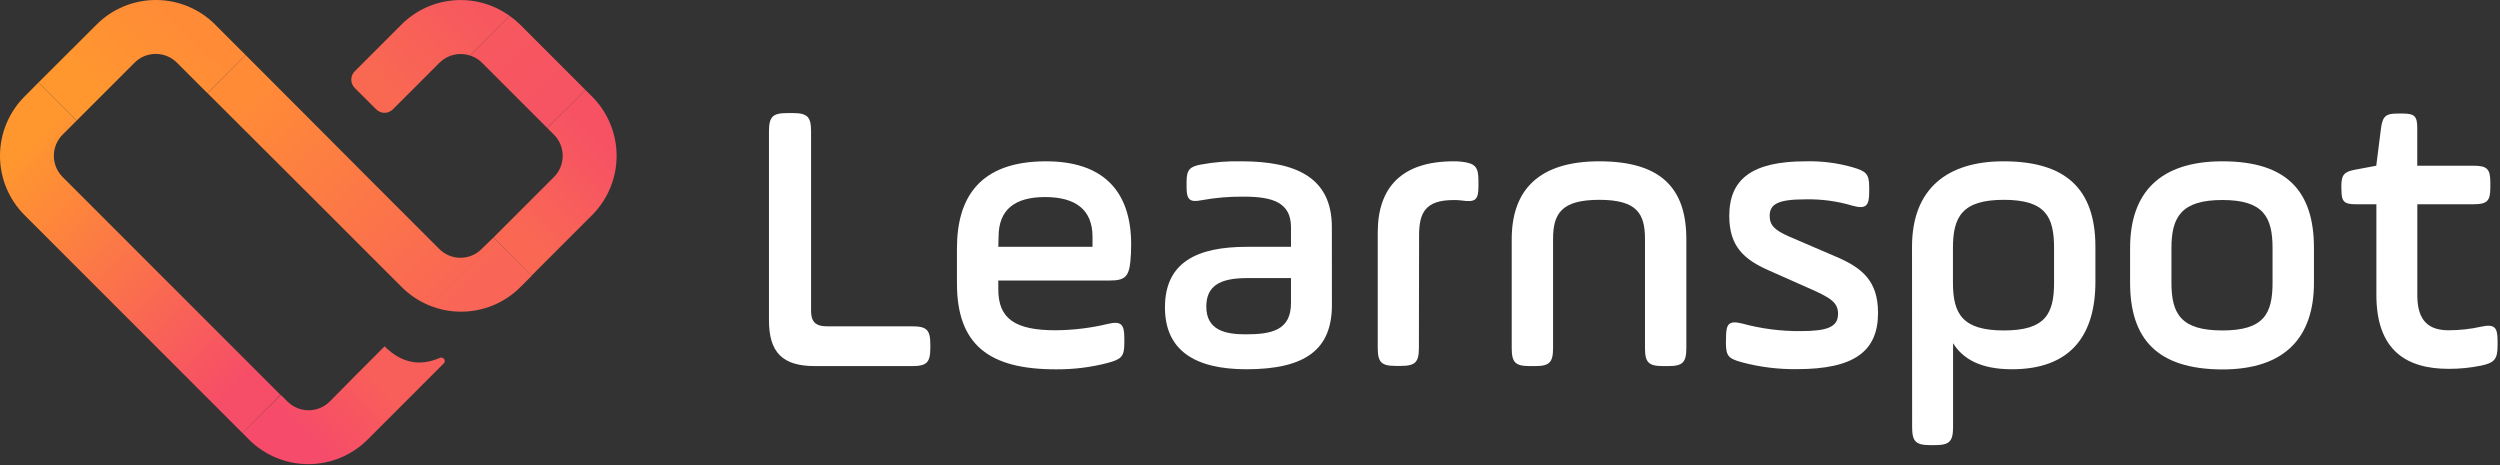 <?xml version="1.0" encoding="UTF-8"?>
<svg width="849px" height="158px" viewBox="0 0 849 158" version="1.1" xmlns="http://www.w3.org/2000/svg" xmlns:xlink="http://www.w3.org/1999/xlink">
    <rect x="0" y="0" width="849" height="158" fill="#333333" stroke="none"/>
    <title>Logo</title>
    <defs>
        <linearGradient x1="22.744%" y1="63.709%" x2="69.422%" y2="36.534%" id="linearGradient-1">
            <stop stop-color="#F64B6A" offset="0%"></stop>
            <stop stop-color="#F85E5A" offset="100%"></stop>
        </linearGradient>
        <linearGradient x1="72.639%" y1="17.755%" x2="29.839%" y2="82.278%" id="linearGradient-2">
            <stop stop-color="#F65264" offset="0%"></stop>
            <stop stop-color="#FA6853" offset="100%"></stop>
        </linearGradient>
        <linearGradient x1="82.414%" y1="82.19%" x2="17.509%" y2="19.139%" id="linearGradient-3">
            <stop stop-color="#F65363" offset="0%"></stop>
            <stop stop-color="#F7585F" offset="100%"></stop>
        </linearGradient>
        <linearGradient x1="12.613%" y1="71.606%" x2="84.318%" y2="20.532%" id="linearGradient-4">
            <stop stop-color="#F96951" offset="0%"></stop>
            <stop stop-color="#F7585F" offset="100%"></stop>
        </linearGradient>
        <linearGradient x1="81.669%" y1="89.532%" x2="18.429%" y2="10.495%" id="linearGradient-5">
            <stop stop-color="#F64D68" offset="0%"></stop>
            <stop stop-color="#FF972E" offset="100%"></stop>
        </linearGradient>
        <linearGradient x1="10.898%" y1="19.346%" x2="89.004%" y2="81.164%" id="linearGradient-6">
            <stop stop-color="#FF8B37" offset="0%"></stop>
            <stop stop-color="#F96556" offset="100%"></stop>
        </linearGradient>
        <linearGradient x1="78.335%" y1="35.872%" x2="21.682%" y2="68.889%" id="linearGradient-7">
            <stop stop-color="#FF8B37" offset="0%"></stop>
            <stop stop-color="#FF972E" offset="100%"></stop>
        </linearGradient>
    </defs>
    <g id="Symbols" stroke="none" stroke-width="1" fill="none" fill-rule="evenodd">
        <g id="Logo/Icon-+-white-label" transform="translate(-2, -2)">
            <g id="Logo" transform="translate(2, 2)">
                <path d="M261.14,44.68 C261.14,39.64 262.36,38.4 267.4,38.4 L269.18,38.4 C274.22,38.4 275.44,39.64 275.44,44.68 L275.44,105.64 C275.44,109.32 277.08,110.82 280.76,110.82 L309.8,110.82 C314.7,110.82 315.94,112.04 315.94,116.96 L315.94,118.18 C315.94,123.1 314.7,124.32 309.8,124.32 L276.68,124.32 C265.76,124.32 261.14,119.68 261.14,108.78 L261.14,44.68 Z" id="Path" fill="#FFFFFF"></path>
                <path d="M383.86,89 C383.32,94.04 381.86,95.26 376.9,95.26 L339.02,95.26 L339.02,98.26 C339.02,108.26 344.74,112.16 358.5,112.16 C364.47,112.117 370.415,111.393 376.22,110 C380.72,108.92 381.82,110.14 381.82,114.78 L381.82,116.56 C381.82,121.18 380.72,122 376.22,123.24 C370.436,124.747 364.477,125.48 358.5,125.42 C335.88,125.42 324.98,117.1 324.98,96.24 L324.98,84.36 C324.98,67.32 332.48,54.78 355.24,54.78 C374.04,54.78 384.14,64.32 384.14,83 C384.151,85.004 384.058,87.006 383.86,89 L383.86,89 Z M339.02,83.82 L371.02,83.82 L371.02,80.4 C371.02,71.14 365.16,66.92 354.92,66.92 C344.68,66.92 339.12,71.14 339.12,80.4 L339.02,83.82 Z" id="Shape" fill="#FFFFFF" fill-rule="nonzero"></path>
                <path d="M452.32,103.58 C452.32,118.58 443.46,125.4 423.3,125.4 C405.58,125.4 395.62,118.84 395.62,104.4 C395.62,89.14 406.38,83.82 423.42,83.82 L438.42,83.82 L438.42,77.14 C438.42,68.68 432.02,66.78 422.42,66.78 C417.585,66.726 412.757,67.135 408,68 C404,68.82 402.96,67.74 402.96,63.64 L402.96,61.74 C402.96,57.64 404.06,56.56 407.86,55.88 C412.356,55.043 416.928,54.674 421.5,54.78 C439.9,54.78 452.3,60.1 452.3,77.14 L452.32,103.58 Z M438.42,94.44 L423.42,94.44 C414.16,94.44 409.66,97.18 409.66,104.12 C409.66,112.12 416.06,113.54 423.02,113.54 C431.88,113.54 438.42,112.16 438.42,102.9 L438.42,94.44 Z" id="Shape" fill="#FFFFFF" fill-rule="nonzero"></path>
                <path d="M481.86,118.12 C481.86,123.02 480.62,124.26 475.72,124.26 L474,124.26 C469.1,124.26 467.88,123.02 467.88,118.12 L467.88,78.9 C467.88,63.64 476.06,54.78 493.64,54.78 C494.549,54.76 495.458,54.807 496.36,54.92 C501,55.46 502.08,56.7 502.08,61.32 L502.08,63.32 C502.08,67.94 501,68.76 496.36,68.08 C495.458,67.967 494.549,67.92 493.64,67.94 C484.1,67.94 481.92,72.18 481.92,79.94 L481.86,118.12 Z" id="Path" fill="#FFFFFF"></path>
                <path d="M527.42,118.18 C527.42,123.1 526.2,124.32 521.28,124.32 L519.52,124.32 C514.6,124.32 513.38,123.1 513.38,118.18 L513.38,81.22 C513.38,64.46 522.66,54.78 543.1,54.78 C564.36,54.78 572.68,64.18 572.68,81.22 L572.68,118.18 C572.68,123.1 571.44,124.32 566.54,124.32 L564.78,124.32 C559.86,124.32 558.64,123.1 558.64,118.18 L558.64,81.22 C558.64,72.64 556.04,67.86 543.1,67.86 C530.16,67.86 527.42,72.64 527.42,81.22 L527.42,118.18 Z" id="Path" fill="#FFFFFF"></path>
                <path d="M586.16,114.62 C586.16,109.98 587.12,108.76 591.62,109.86 C598.102,111.636 604.799,112.504 611.52,112.44 C620.52,112.44 624.2,111.08 624.2,106.58 C624.2,103.04 622.2,101.4 615.48,98.4 L600.74,91.86 C592.44,88.18 587.26,83.86 587.26,73.32 C587.26,60.78 595.02,54.78 613.26,54.78 C618.597,54.648 623.924,55.322 629.06,56.78 C633.7,58.14 634.78,58.96 634.78,63.6 L634.78,65.24 C634.78,69.88 633.7,71.1 629.2,69.88 C623.943,68.3 618.468,67.564 612.98,67.7 C603.84,67.7 600.98,69.32 600.98,73.28 C600.98,76.56 602.76,78.18 607.38,80.24 L623.2,87.04 C632.34,90.86 637.78,95.36 637.78,106.26 C637.78,119.36 629.6,125.36 610.26,125.36 C603.956,125.446 597.671,124.666 591.58,123.04 C587.08,121.8 586.12,121.04 586.12,116.36 L586.16,114.62 Z" id="Path" fill="#FFFFFF"></path>
                <path d="M649.32,83.82 C649.32,63.92 661.44,54.78 680.4,54.78 C701.26,54.78 711.6,63.92 711.6,83.82 L711.6,95.68 C711.6,114.22 702.88,125.4 683.26,125.4 C672.76,125.4 666.62,121.98 663.26,116.54 L663.26,145.02 C663.26,149.92 662.04,151.16 657.12,151.16 L655.48,151.16 C650.58,151.16 649.36,149.92 649.36,145.02 L649.32,83.82 Z M697.56,84.22 C697.56,73.6 694.7,67.86 680.52,67.86 C666.34,67.86 663.22,73.6 663.22,84.22 L663.22,96 C663.22,106.64 666.48,112.22 680.52,112.22 C694.56,112.22 697.56,106.64 697.56,96 L697.56,84.22 Z" id="Shape" fill="#FFFFFF" fill-rule="nonzero"></path>
                <path d="M723.38,96 L723.38,84.22 C723.38,65.54 733.38,54.78 754.72,54.78 C776.82,54.78 785.82,65.14 785.82,84.22 L785.82,96 C785.82,114.54 776,125.46 754.72,125.46 C732.52,125.4 723.38,115.04 723.38,96 Z M771.76,84.28 C771.76,73.66 768.64,67.92 754.72,67.92 C740.8,67.92 737.42,73.66 737.42,84.28 L737.42,96 C737.42,106.64 740.7,112.22 754.72,112.22 C768.74,112.22 771.76,106.64 771.76,96 L771.76,84.28 Z" id="Shape" fill="#FFFFFF" fill-rule="nonzero"></path>
                <path d="M795.12,63.24 C795.12,59.42 796.06,58.32 799.74,57.64 L806.98,56.28 L808.6,43.46 C809.16,39.46 810.24,38.56 814.2,38.56 L816,38.56 C820,38.56 820.9,39.52 820.9,43.46 L820.9,56.28 L840,56.28 C844.64,56.28 845.72,57.38 845.72,62 L845.72,63.64 C845.72,68.28 844.64,69.36 840,69.36 L820.92,69.36 L820.92,100.32 C820.92,109.3 825.14,112.16 831.54,112.16 C835.26,112.16 838.969,111.751 842.6,110.94 C847.08,109.98 848.18,111.08 848.18,115.72 L848.18,117.34 C848.18,121.98 847.08,123.22 842.6,124.16 C838.961,124.903 835.255,125.272 831.54,125.26 C817.38,125.26 807.02,119.12 807.02,100.18 L807.02,69.36 L799.92,69.36 C796.1,69.36 795.16,68.42 795.16,64.6 L795.12,63.24 Z" id="Path" fill="#FFFFFF"></path>
                <path d="M82.32,147.04 L84.56,149.28 C89.901,154.622 97.146,157.623 104.7,157.623 C112.254,157.623 119.499,154.622 124.84,149.28 L133.38,140.74 L143.56,130.56 L150.5,123.62 C151.052,123.25 151.2,122.502 150.83,121.95 C150.46,121.398 149.712,121.25 149.16,121.62 C143.66,123.94 137.16,124.16 130.6,117.62 L120.44,127.8 L112,136.34 C110.091,138.25 107.501,139.323 104.8,139.323 C102.099,139.323 99.509,138.25 97.6,136.34 L95.36,134.1 L82.32,147.04 Z" id="Path" fill="url(#linearGradient-1)"></path>
                <path d="M185.86,43.48 L188.12,45.74 C192.084,49.714 192.084,56.146 188.12,60.12 L167.56,80.68 L180.5,93.62 L201.06,73.06 C206.402,67.719 209.403,60.474 209.403,52.92 C209.403,45.366 206.402,38.121 201.06,32.78 L198.82,30.54 L185.86,43.48 Z" id="Path" fill="url(#linearGradient-2)"></path>
                <path d="M163.66,21.28 L185.86,43.48 L198.82,30.54 L176.62,8.34 C175.519,7.255 174.328,6.264 173.06,5.38 L159.6,18.84 C161.129,19.316 162.522,20.153 163.66,21.28 Z" id="Path" fill="url(#linearGradient-3)"></path>
                <path d="M136.34,8.34 L120.52,24.16 C119.738,24.914 119.296,25.954 119.296,27.04 C119.296,28.126 119.738,29.166 120.52,29.92 L127.72,37.1 C128.473,37.876 129.509,38.314 130.59,38.314 C131.671,38.314 132.707,37.876 133.46,37.1 L149.28,21.28 C151.989,18.594 155.975,17.651 159.6,18.84 L173.06,5.38 C161.749,-2.765 146.201,-1.512 136.34,8.34 L136.34,8.34 Z" id="Path" fill="url(#linearGradient-4)"></path>
                <path d="M95.26,134.1 L21.26,60.1 C17.296,56.126 17.296,49.694 21.26,45.72 L26,40.98 L13.08,28 L8.34,32.78 C2.998,38.121 -0.003,45.366 -0.003,52.92 C-0.003,60.474 2.998,67.719 8.34,73.06 L82.34,147.06 L95.26,134.1 Z" id="Path" fill="url(#linearGradient-5)"></path>
                <path d="M167.56,80.68 L163.56,84.56 C161.654,86.469 159.067,87.542 156.37,87.542 C153.673,87.542 151.086,86.469 149.18,84.56 L143.44,78.82 L129.06,64.44 L124.74,60.12 L106,41.32 L83.4,18.68 L70.46,31.62 L112,73.06 L130.68,91.76 L136.44,97.5 C141.779,102.847 149.024,105.851 156.58,105.851 C164.136,105.851 171.381,102.847 176.72,97.5 L180.6,93.62 L167.56,80.68 Z" id="Path" fill="url(#linearGradient-6)"></path>
                <path d="M83.4,18.68 L73.06,8.34 C67.722,2.999 60.481,-0.001 52.93,-0.001 C45.379,-0.001 38.138,2.999 32.8,8.34 L13.08,28 L26,40.98 L45.7,21.28 C49.674,17.316 56.106,17.316 60.08,21.28 L70.42,31.62 L83.4,18.68 Z" id="Path" fill="url(#linearGradient-7)"></path>
            </g>
        </g>
    </g>
</svg>
